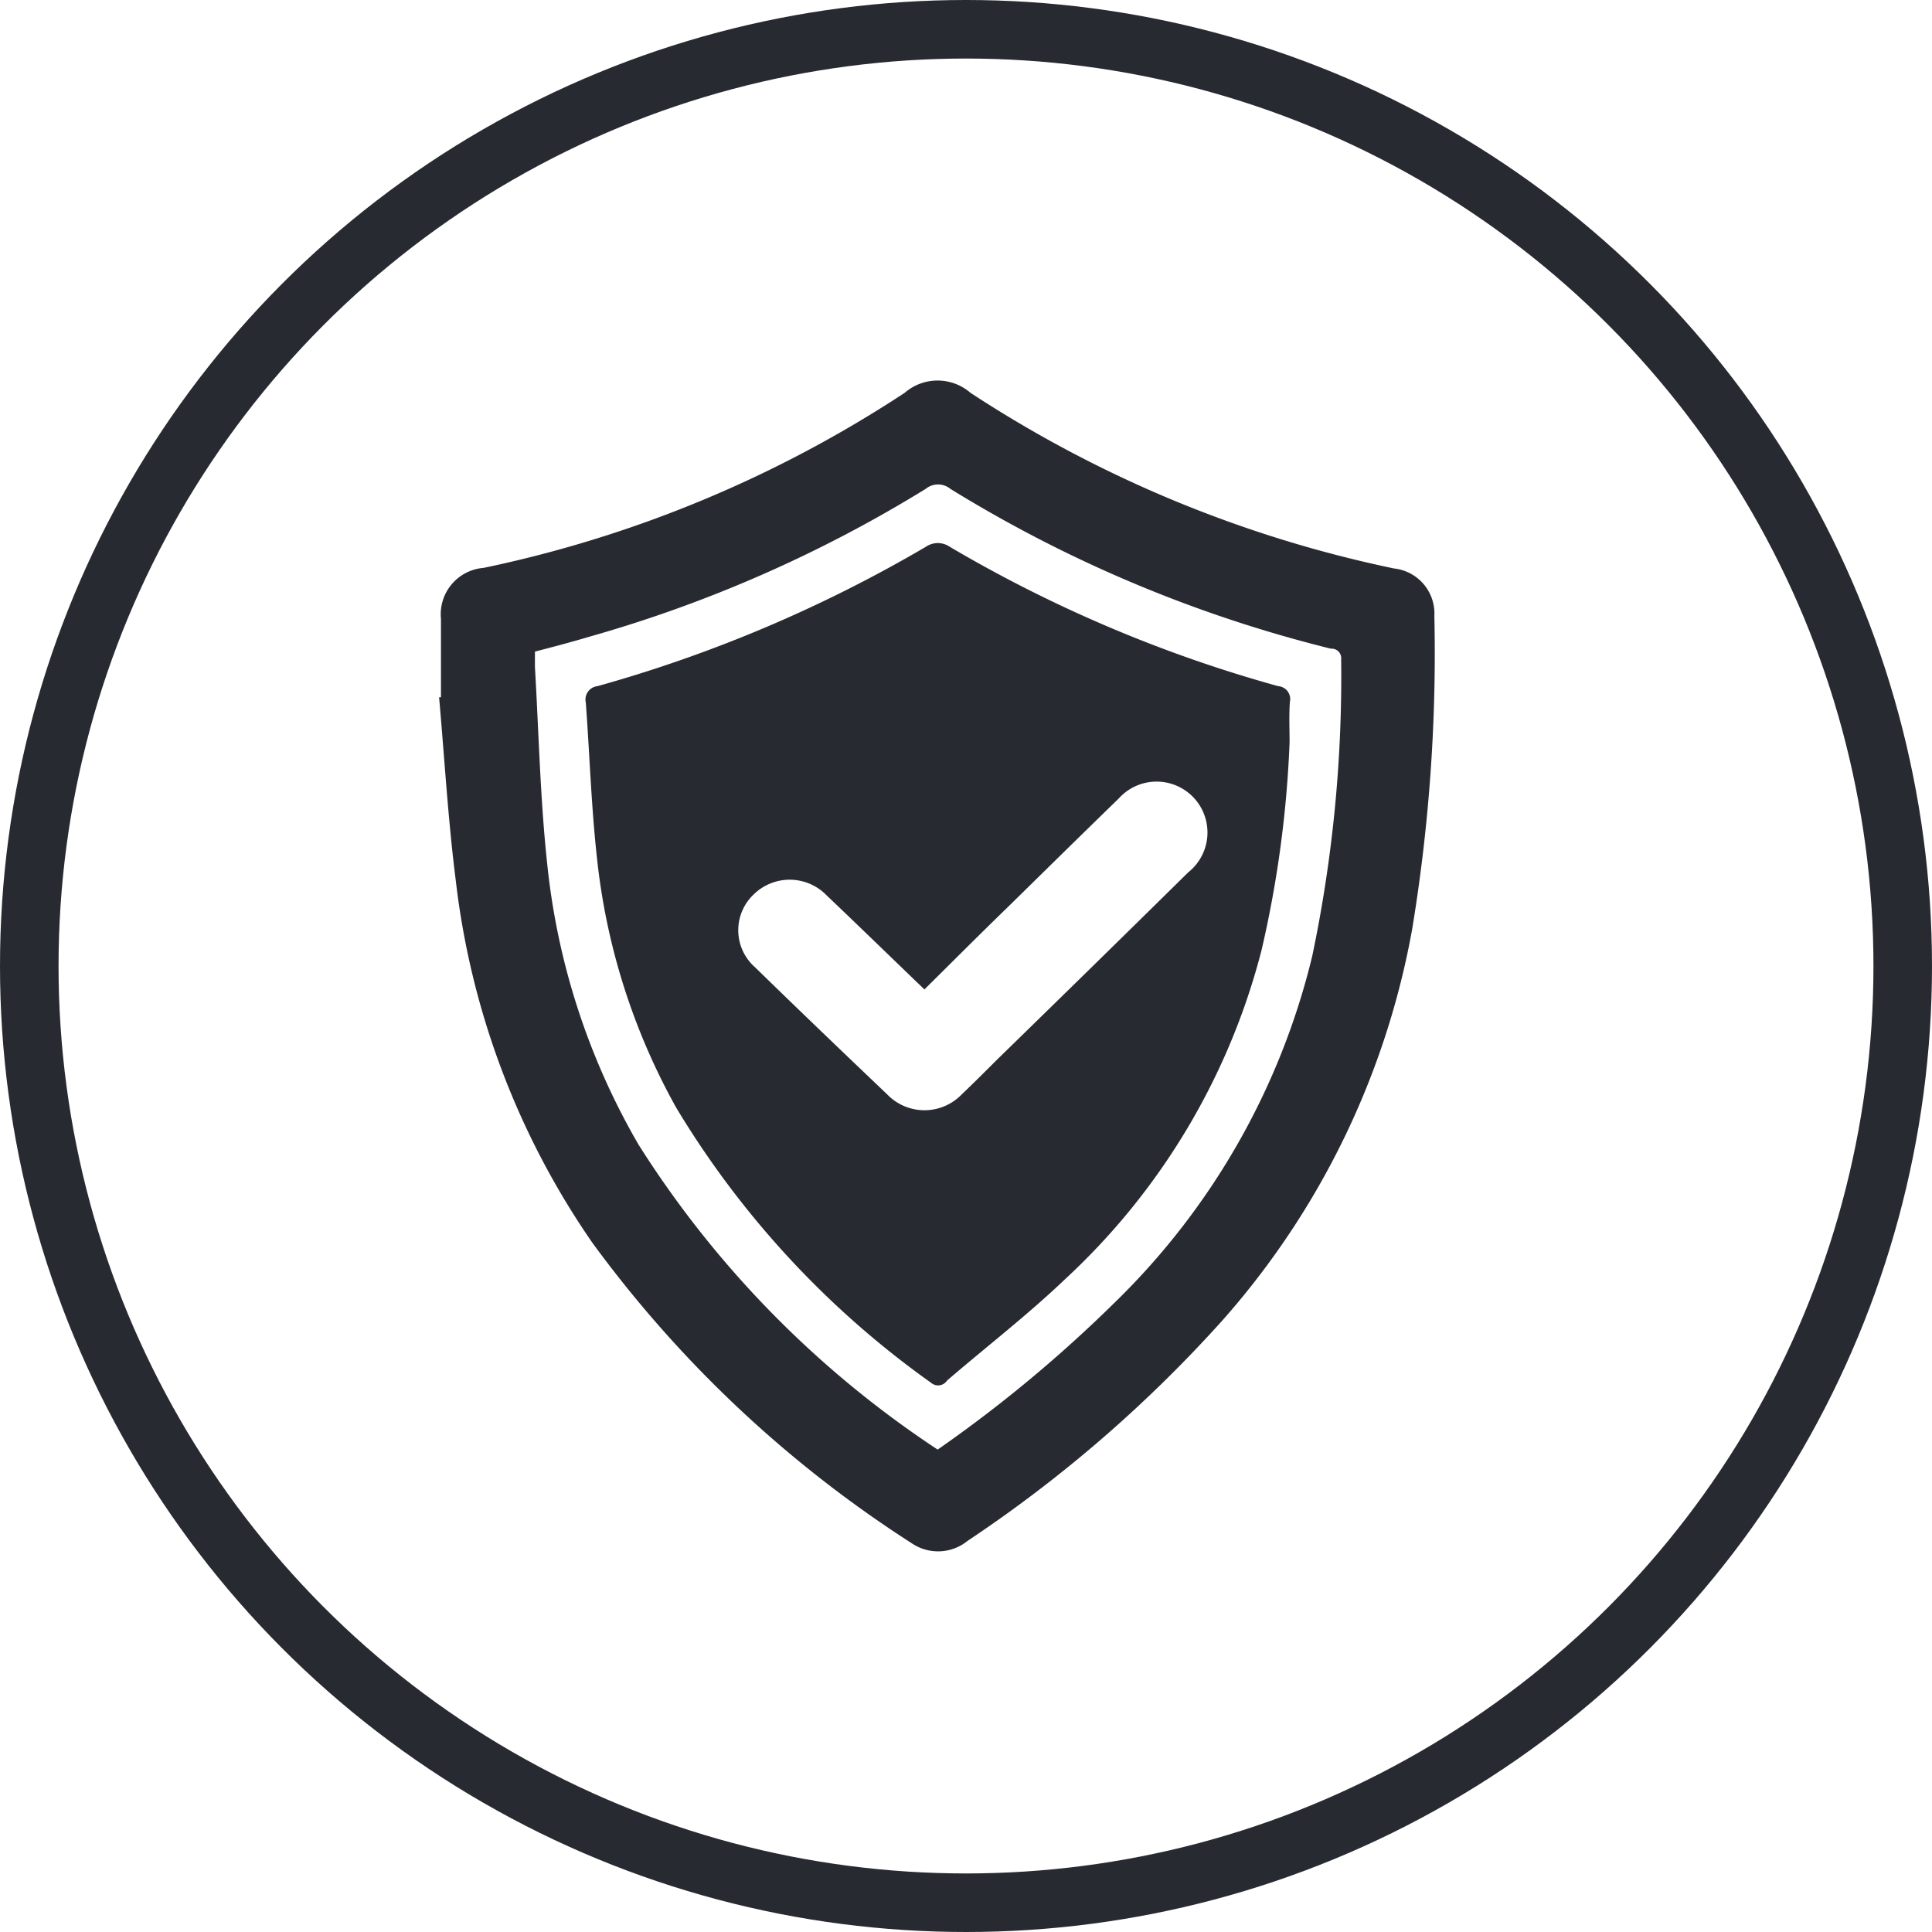 <svg id="组_18" data-name="组 18" xmlns="http://www.w3.org/2000/svg" width="33" height="33" viewBox="0 0 33 33">
  <defs>
    <style>
      .cls-1 {
        fill: none;
        stroke: #272a31;
        stroke-width: 1px;
      }

      .cls-2 {
        fill: #272a31;
        fill-rule: evenodd;
      }
    </style>
  </defs>
  <circle id="椭圆_2" data-name="椭圆 2" class="cls-1" cx="16.5" cy="16.5" r="16"/>
  <path id="形状_35" data-name="形状 35" class="cls-2" d="M729.032,1599.41c0-.45,0-0.89,0-1.34a0.794,0.794,0,0,1,.728-0.87,20.842,20.842,0,0,0,7.192-2.99,0.858,0.858,0,0,1,1.125,0,21.021,21.021,0,0,0,7.234,3,0.773,0.773,0,0,1,.689.81,28.98,28.98,0,0,1-.379,5.35,13.755,13.755,0,0,1-3.238,6.68,22.942,22.942,0,0,1-4.357,3.77,0.8,0.8,0,0,1-.953.04,20.393,20.393,0,0,1-5.453-5.13,13.628,13.628,0,0,1-2.335-6.19c-0.131-1.03-.192-2.08-0.285-3.13h0.032Zm8.484,12.85a23.172,23.172,0,0,0,3.012-2.5,12.271,12.271,0,0,0,3.386-5.93,23.25,23.25,0,0,0,.494-5.07,0.163,0.163,0,0,0-.175-0.18,22.79,22.79,0,0,1-6.5-2.73,0.333,0.333,0,0,0-.421,0,22.762,22.762,0,0,1-5.761,2.53c-0.3.09-.607,0.17-0.914,0.25,0,0.1,0,.18,0,0.26,0.065,1.11.089,2.23,0.207,3.34a11.99,11.99,0,0,0,1.562,4.82A17.314,17.314,0,0,0,737.516,1612.26Zm6.011-12.08a18.886,18.886,0,0,1-.479,3.55,11.582,11.582,0,0,1-3.356,5.62c-0.639.61-1.34,1.15-2.015,1.73a0.183,0.183,0,0,1-.272.04,15.669,15.669,0,0,1-4.355-4.7,11.159,11.159,0,0,1-1.356-4.29c-0.095-.87-0.123-1.75-0.188-2.63a0.23,0.23,0,0,1,.2-0.28,23.66,23.66,0,0,0,5.608-2.38,0.36,0.36,0,0,1,.409,0,23.28,23.28,0,0,0,5.609,2.38,0.221,0.221,0,0,1,.2.27C743.516,1599.72,743.527,1599.95,743.527,1600.18Zm-6.237,4.22c-0.051-.05-0.083-0.08-0.115-0.11-0.519-.5-1.034-1-1.559-1.5a0.878,0.878,0,0,0-1.245-.01,0.841,0.841,0,0,0,.024,1.24c0.748,0.73,1.5,1.45,2.256,2.17a0.884,0.884,0,0,0,1.279,0c0.2-.19.4-0.39,0.6-0.59q1.632-1.59,3.266-3.2a0.869,0.869,0,1,0-1.188-1.26c-0.639.62-1.268,1.24-1.9,1.86C738.233,1603.46,737.765,1603.93,737.29,1604.4Z" transform="translate(-721.5 -1587.5)"/>
</svg>
